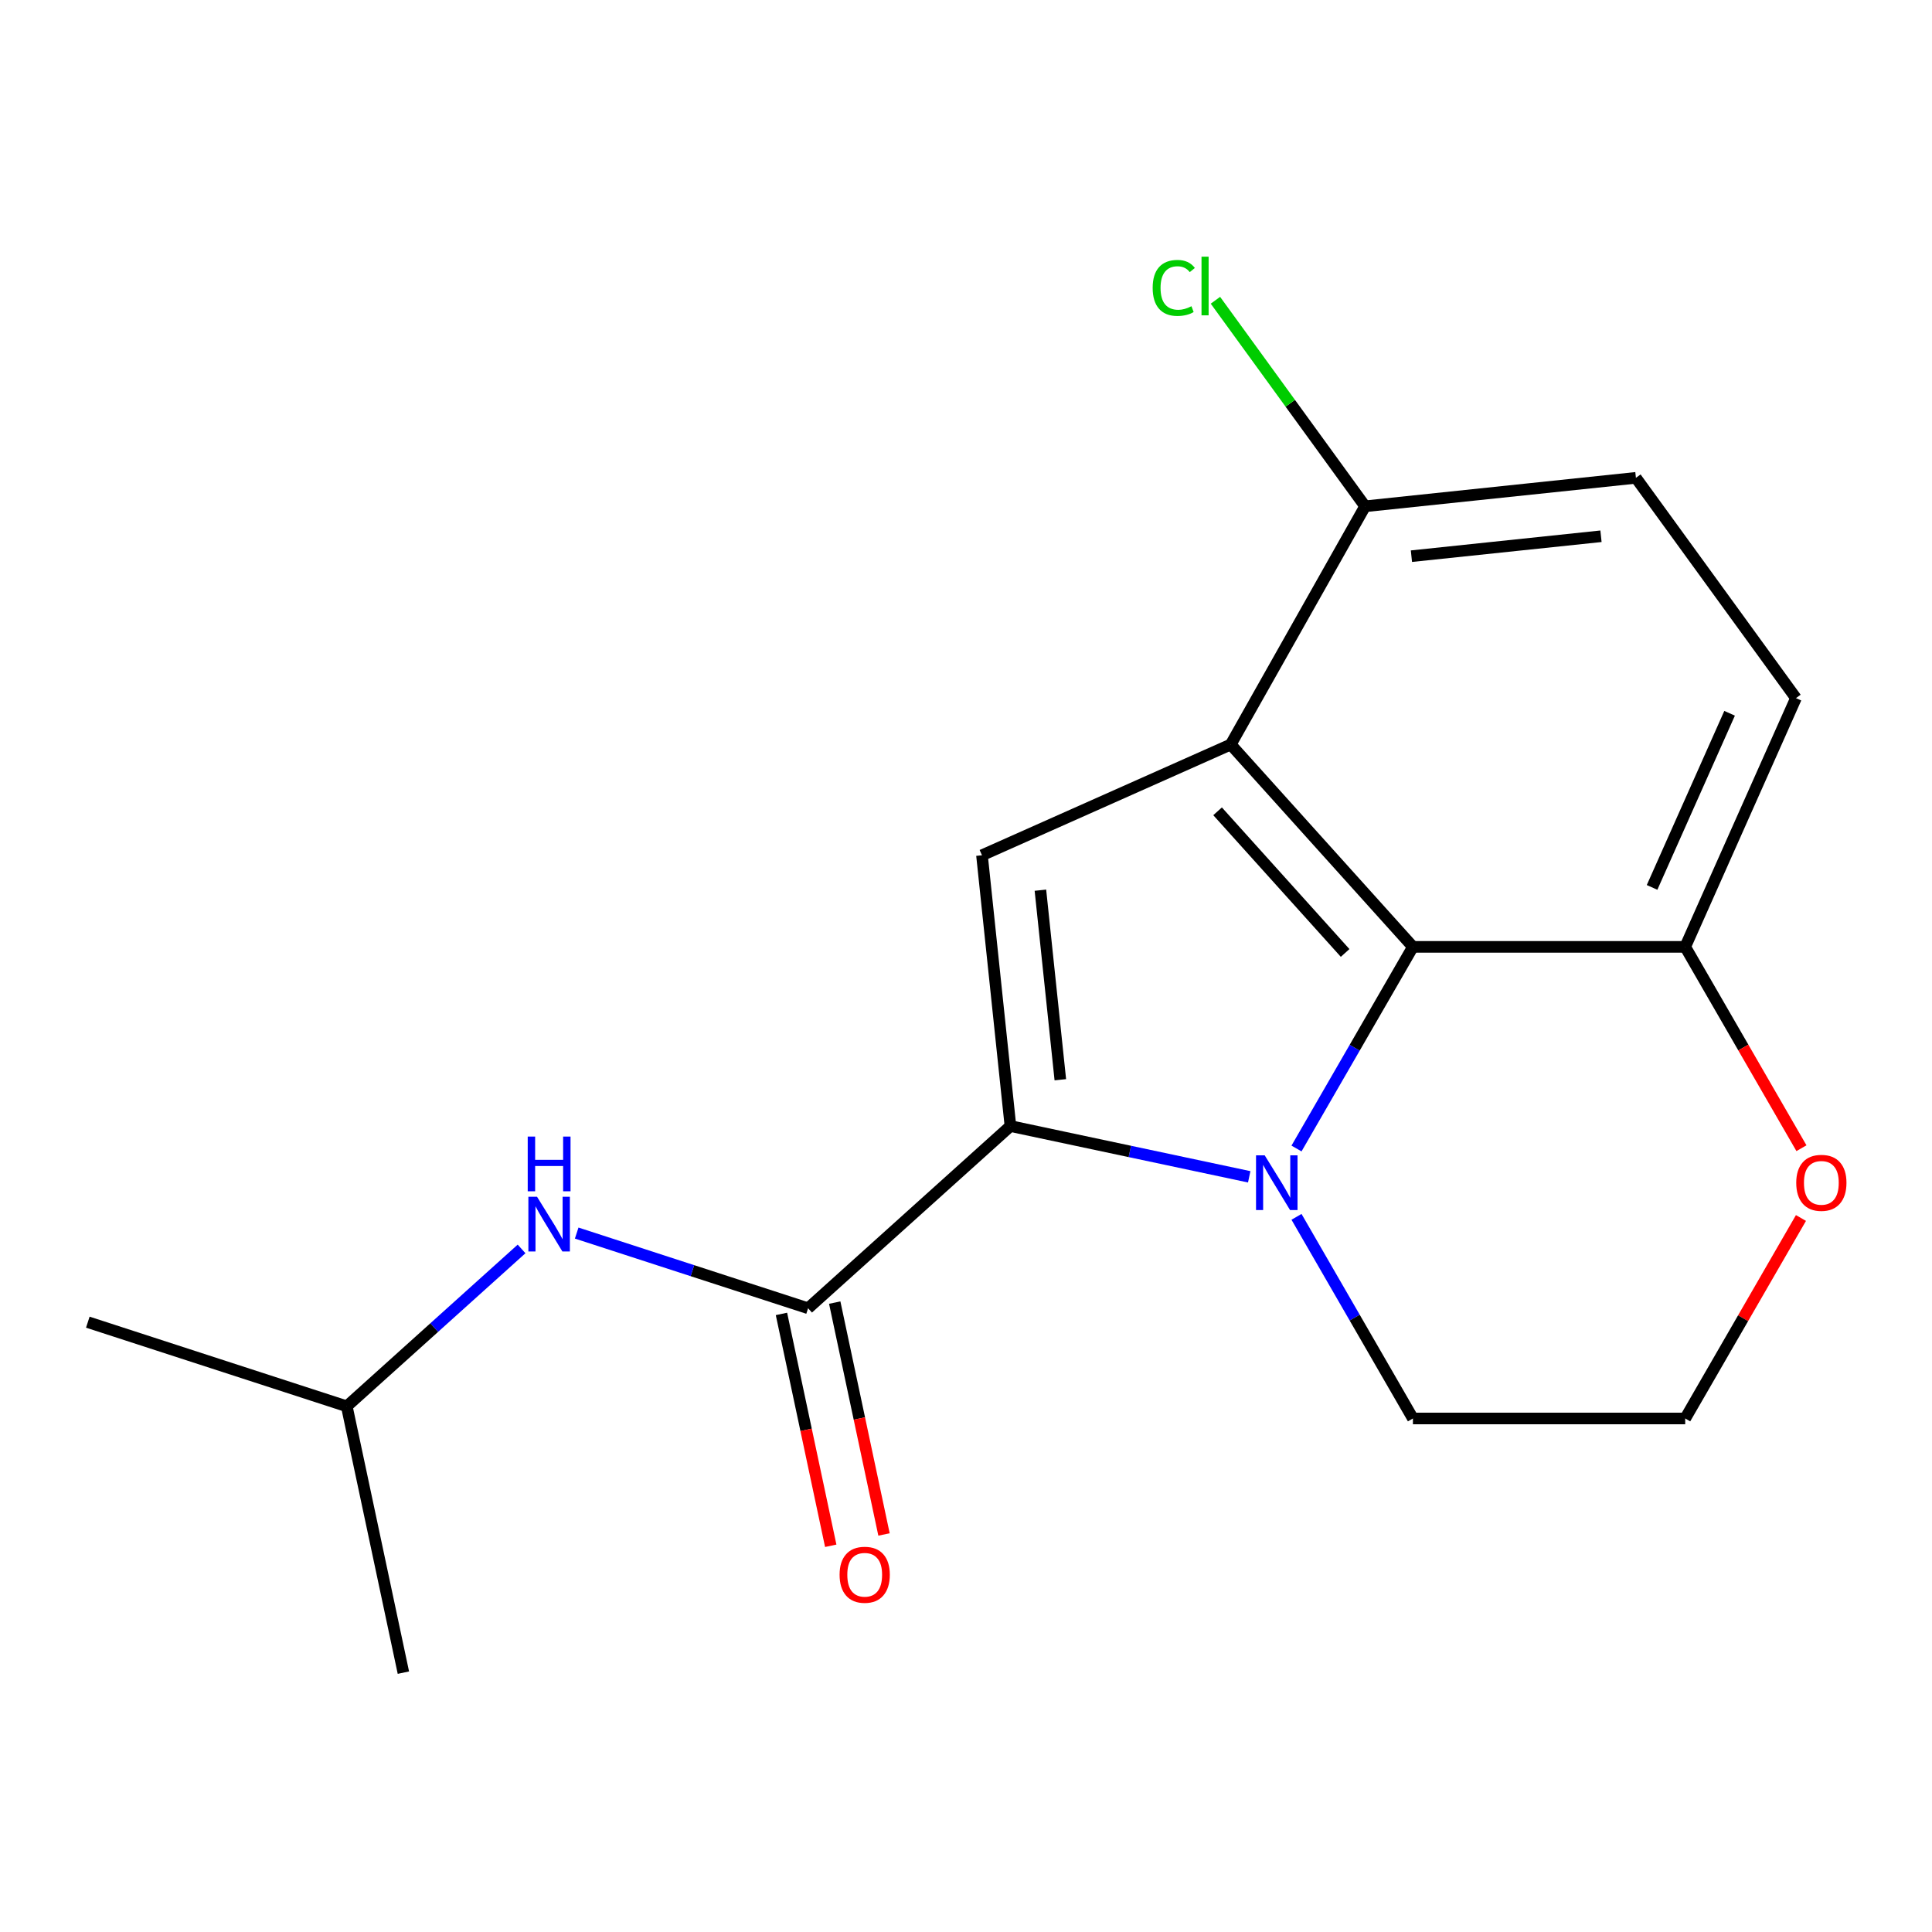 <?xml version='1.0' encoding='iso-8859-1'?>
<svg version='1.1' baseProfile='full'
              xmlns='http://www.w3.org/2000/svg'
                      xmlns:rdkit='http://www.rdkit.org/xml'
                      xmlns:xlink='http://www.w3.org/1999/xlink'
                  xml:space='preserve'
width='1000px' height='1000px' viewBox='0 0 1000 1000'>
<!-- END OF HEADER -->
<rect style='opacity:1.0;fill:#FFFFFF;stroke:none' width='1000' height='1000' x='0' y='0'> </rect>
<path class='bond-0' d='M 646.594,609.118 L 584.798,595.982' style='fill:none;fill-rule:evenodd;stroke:#0000FF;stroke-width:6px;stroke-linecap:butt;stroke-linejoin:miter;stroke-opacity:1' />
<path class='bond-0' d='M 584.798,595.982 L 523.002,582.847' style='fill:none;fill-rule:evenodd;stroke:#000000;stroke-width:6px;stroke-linecap:butt;stroke-linejoin:miter;stroke-opacity:1' />
<path class='bond-2' d='M 671.067,594.466 L 701.196,542.281' style='fill:none;fill-rule:evenodd;stroke:#0000FF;stroke-width:6px;stroke-linecap:butt;stroke-linejoin:miter;stroke-opacity:1' />
<path class='bond-2' d='M 701.196,542.281 L 731.326,490.095' style='fill:none;fill-rule:evenodd;stroke:#000000;stroke-width:6px;stroke-linecap:butt;stroke-linejoin:miter;stroke-opacity:1' />
<path class='bond-12' d='M 671.067,629.833 L 701.196,682.018' style='fill:none;fill-rule:evenodd;stroke:#0000FF;stroke-width:6px;stroke-linecap:butt;stroke-linejoin:miter;stroke-opacity:1' />
<path class='bond-12' d='M 701.196,682.018 L 731.326,734.203' style='fill:none;fill-rule:evenodd;stroke:#000000;stroke-width:6px;stroke-linecap:butt;stroke-linejoin:miter;stroke-opacity:1' />
<path class='bond-3' d='M 523.002,582.847 L 508.27,442.684' style='fill:none;fill-rule:evenodd;stroke:#000000;stroke-width:6px;stroke-linecap:butt;stroke-linejoin:miter;stroke-opacity:1' />
<path class='bond-3' d='M 548.825,558.876 L 538.512,460.762' style='fill:none;fill-rule:evenodd;stroke:#000000;stroke-width:6px;stroke-linecap:butt;stroke-linejoin:miter;stroke-opacity:1' />
<path class='bond-4' d='M 523.002,582.847 L 418.266,677.152' style='fill:none;fill-rule:evenodd;stroke:#000000;stroke-width:6px;stroke-linecap:butt;stroke-linejoin:miter;stroke-opacity:1' />
<path class='bond-1' d='M 637.021,385.36 L 731.326,490.095' style='fill:none;fill-rule:evenodd;stroke:#000000;stroke-width:6px;stroke-linecap:butt;stroke-linejoin:miter;stroke-opacity:1' />
<path class='bond-1' d='M 630.22,419.931 L 696.233,493.246' style='fill:none;fill-rule:evenodd;stroke:#000000;stroke-width:6px;stroke-linecap:butt;stroke-linejoin:miter;stroke-opacity:1' />
<path class='bond-6' d='M 637.021,385.36 L 706.581,262.057' style='fill:none;fill-rule:evenodd;stroke:#000000;stroke-width:6px;stroke-linecap:butt;stroke-linejoin:miter;stroke-opacity:1' />
<path class='bond-18' d='M 637.021,385.36 L 508.27,442.684' style='fill:none;fill-rule:evenodd;stroke:#000000;stroke-width:6px;stroke-linecap:butt;stroke-linejoin:miter;stroke-opacity:1' />
<path class='bond-7' d='M 731.326,490.095 L 872.261,490.095' style='fill:none;fill-rule:evenodd;stroke:#000000;stroke-width:6px;stroke-linecap:butt;stroke-linejoin:miter;stroke-opacity:1' />
<path class='bond-5' d='M 418.266,677.152 L 358.379,657.693' style='fill:none;fill-rule:evenodd;stroke:#000000;stroke-width:6px;stroke-linecap:butt;stroke-linejoin:miter;stroke-opacity:1' />
<path class='bond-5' d='M 358.379,657.693 L 298.492,638.235' style='fill:none;fill-rule:evenodd;stroke:#0000FF;stroke-width:6px;stroke-linecap:butt;stroke-linejoin:miter;stroke-opacity:1' />
<path class='bond-8' d='M 404.48,680.082 L 417.235,740.088' style='fill:none;fill-rule:evenodd;stroke:#000000;stroke-width:6px;stroke-linecap:butt;stroke-linejoin:miter;stroke-opacity:1' />
<path class='bond-8' d='M 417.235,740.088 L 429.99,800.094' style='fill:none;fill-rule:evenodd;stroke:#FF0000;stroke-width:6px;stroke-linecap:butt;stroke-linejoin:miter;stroke-opacity:1' />
<path class='bond-8' d='M 432.052,674.221 L 444.806,734.228' style='fill:none;fill-rule:evenodd;stroke:#000000;stroke-width:6px;stroke-linecap:butt;stroke-linejoin:miter;stroke-opacity:1' />
<path class='bond-8' d='M 444.806,734.228 L 457.561,794.234' style='fill:none;fill-rule:evenodd;stroke:#FF0000;stroke-width:6px;stroke-linecap:butt;stroke-linejoin:miter;stroke-opacity:1' />
<path class='bond-15' d='M 269.965,646.443 L 224.729,687.174' style='fill:none;fill-rule:evenodd;stroke:#0000FF;stroke-width:6px;stroke-linecap:butt;stroke-linejoin:miter;stroke-opacity:1' />
<path class='bond-15' d='M 224.729,687.174 L 179.492,727.905' style='fill:none;fill-rule:evenodd;stroke:#000000;stroke-width:6px;stroke-linecap:butt;stroke-linejoin:miter;stroke-opacity:1' />
<path class='bond-13' d='M 706.581,262.057 L 667.843,208.738' style='fill:none;fill-rule:evenodd;stroke:#000000;stroke-width:6px;stroke-linecap:butt;stroke-linejoin:miter;stroke-opacity:1' />
<path class='bond-13' d='M 667.843,208.738 L 629.105,155.419' style='fill:none;fill-rule:evenodd;stroke:#00CC00;stroke-width:6px;stroke-linecap:butt;stroke-linejoin:miter;stroke-opacity:1' />
<path class='bond-20' d='M 706.581,262.057 L 846.745,247.325' style='fill:none;fill-rule:evenodd;stroke:#000000;stroke-width:6px;stroke-linecap:butt;stroke-linejoin:miter;stroke-opacity:1' />
<path class='bond-20' d='M 730.552,287.88 L 828.667,277.567' style='fill:none;fill-rule:evenodd;stroke:#000000;stroke-width:6px;stroke-linecap:butt;stroke-linejoin:miter;stroke-opacity:1' />
<path class='bond-10' d='M 872.261,490.095 L 929.585,361.344' style='fill:none;fill-rule:evenodd;stroke:#000000;stroke-width:6px;stroke-linecap:butt;stroke-linejoin:miter;stroke-opacity:1' />
<path class='bond-10' d='M 855.11,459.318 L 895.236,369.192' style='fill:none;fill-rule:evenodd;stroke:#000000;stroke-width:6px;stroke-linecap:butt;stroke-linejoin:miter;stroke-opacity:1' />
<path class='bond-19' d='M 872.261,490.095 L 902.344,542.201' style='fill:none;fill-rule:evenodd;stroke:#000000;stroke-width:6px;stroke-linecap:butt;stroke-linejoin:miter;stroke-opacity:1' />
<path class='bond-19' d='M 902.344,542.201 L 932.427,594.306' style='fill:none;fill-rule:evenodd;stroke:#FF0000;stroke-width:6px;stroke-linecap:butt;stroke-linejoin:miter;stroke-opacity:1' />
<path class='bond-9' d='M 932.173,630.433 L 902.217,682.318' style='fill:none;fill-rule:evenodd;stroke:#FF0000;stroke-width:6px;stroke-linecap:butt;stroke-linejoin:miter;stroke-opacity:1' />
<path class='bond-9' d='M 902.217,682.318 L 872.261,734.203' style='fill:none;fill-rule:evenodd;stroke:#000000;stroke-width:6px;stroke-linecap:butt;stroke-linejoin:miter;stroke-opacity:1' />
<path class='bond-11' d='M 929.585,361.344 L 846.745,247.325' style='fill:none;fill-rule:evenodd;stroke:#000000;stroke-width:6px;stroke-linecap:butt;stroke-linejoin:miter;stroke-opacity:1' />
<path class='bond-14' d='M 731.326,734.203 L 872.261,734.203' style='fill:none;fill-rule:evenodd;stroke:#000000;stroke-width:6px;stroke-linecap:butt;stroke-linejoin:miter;stroke-opacity:1' />
<path class='bond-16' d='M 179.492,727.905 L 45.455,684.353' style='fill:none;fill-rule:evenodd;stroke:#000000;stroke-width:6px;stroke-linecap:butt;stroke-linejoin:miter;stroke-opacity:1' />
<path class='bond-17' d='M 179.492,727.905 L 208.795,865.761' style='fill:none;fill-rule:evenodd;stroke:#000000;stroke-width:6px;stroke-linecap:butt;stroke-linejoin:miter;stroke-opacity:1' />
<path  class='atom-0' d='M 654.598 597.989
L 663.878 612.989
Q 664.798 614.469, 666.278 617.149
Q 667.758 619.829, 667.838 619.989
L 667.838 597.989
L 671.598 597.989
L 671.598 626.309
L 667.718 626.309
L 657.758 609.909
Q 656.598 607.989, 655.358 605.789
Q 654.158 603.589, 653.798 602.909
L 653.798 626.309
L 650.118 626.309
L 650.118 597.989
L 654.598 597.989
' fill='#0000FF'/>
<path  class='atom-6' d='M 277.968 619.44
L 287.248 634.44
Q 288.168 635.92, 289.648 638.6
Q 291.128 641.28, 291.208 641.44
L 291.208 619.44
L 294.968 619.44
L 294.968 647.76
L 291.088 647.76
L 281.128 631.36
Q 279.968 629.44, 278.728 627.24
Q 277.528 625.04, 277.168 624.36
L 277.168 647.76
L 273.488 647.76
L 273.488 619.44
L 277.968 619.44
' fill='#0000FF'/>
<path  class='atom-6' d='M 273.148 588.288
L 276.988 588.288
L 276.988 600.328
L 291.468 600.328
L 291.468 588.288
L 295.308 588.288
L 295.308 616.608
L 291.468 616.608
L 291.468 603.528
L 276.988 603.528
L 276.988 616.608
L 273.148 616.608
L 273.148 588.288
' fill='#0000FF'/>
<path  class='atom-9' d='M 434.568 815.088
Q 434.568 808.288, 437.928 804.488
Q 441.288 800.688, 447.568 800.688
Q 453.848 800.688, 457.208 804.488
Q 460.568 808.288, 460.568 815.088
Q 460.568 821.968, 457.168 825.888
Q 453.768 829.768, 447.568 829.768
Q 441.328 829.768, 437.928 825.888
Q 434.568 822.008, 434.568 815.088
M 447.568 826.568
Q 451.888 826.568, 454.208 823.688
Q 456.568 820.768, 456.568 815.088
Q 456.568 809.528, 454.208 806.728
Q 451.888 803.888, 447.568 803.888
Q 443.248 803.888, 440.888 806.688
Q 438.568 809.488, 438.568 815.088
Q 438.568 820.808, 440.888 823.688
Q 443.248 826.568, 447.568 826.568
' fill='#FF0000'/>
<path  class='atom-10' d='M 929.729 612.229
Q 929.729 605.429, 933.089 601.629
Q 936.449 597.829, 942.729 597.829
Q 949.009 597.829, 952.369 601.629
Q 955.729 605.429, 955.729 612.229
Q 955.729 619.109, 952.329 623.029
Q 948.929 626.909, 942.729 626.909
Q 936.489 626.909, 933.089 623.029
Q 929.729 619.149, 929.729 612.229
M 942.729 623.709
Q 947.049 623.709, 949.369 620.829
Q 951.729 617.909, 951.729 612.229
Q 951.729 606.669, 949.369 603.869
Q 947.049 601.029, 942.729 601.029
Q 938.409 601.029, 936.049 603.829
Q 933.729 606.629, 933.729 612.229
Q 933.729 617.949, 936.049 620.829
Q 938.409 623.709, 942.729 623.709
' fill='#FF0000'/>
<path  class='atom-14' d='M 596.621 149.017
Q 596.621 141.977, 599.901 138.297
Q 603.221 134.577, 609.501 134.577
Q 615.341 134.577, 618.461 138.697
L 615.821 140.857
Q 613.541 137.857, 609.501 137.857
Q 605.221 137.857, 602.941 140.737
Q 600.701 143.577, 600.701 149.017
Q 600.701 154.617, 603.021 157.497
Q 605.381 160.377, 609.941 160.377
Q 613.061 160.377, 616.701 158.497
L 617.821 161.497
Q 616.341 162.457, 614.101 163.017
Q 611.861 163.577, 609.381 163.577
Q 603.221 163.577, 599.901 159.817
Q 596.621 156.057, 596.621 149.017
' fill='#00CC00'/>
<path  class='atom-14' d='M 621.901 132.857
L 625.581 132.857
L 625.581 163.217
L 621.901 163.217
L 621.901 132.857
' fill='#00CC00'/>
</svg>
